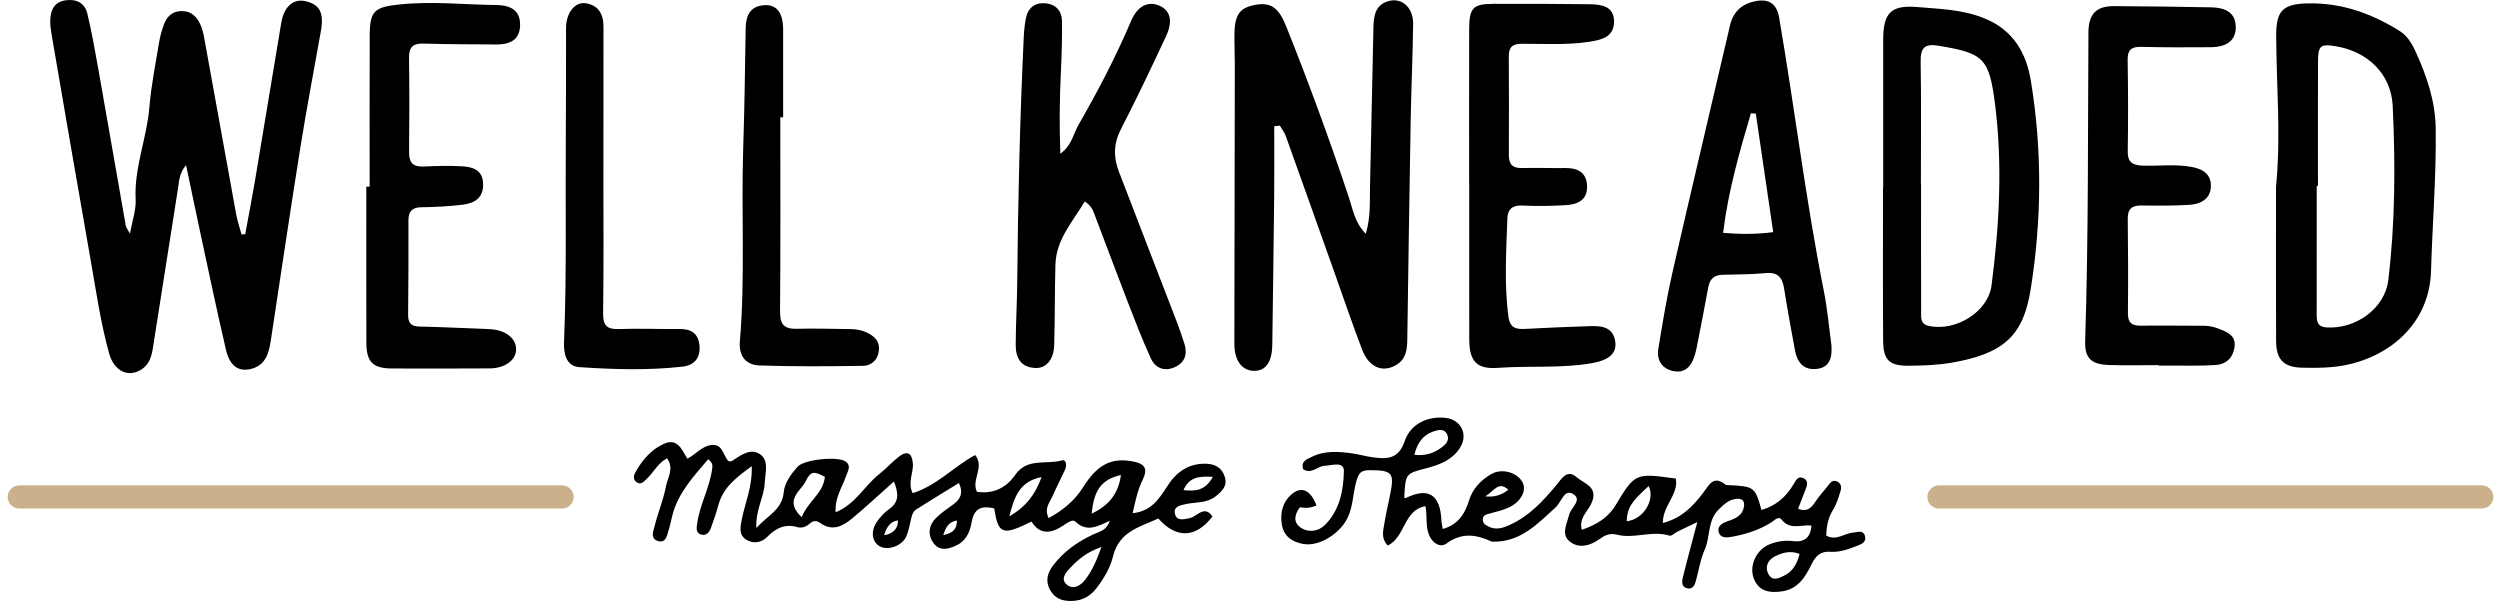 <svg width="312" height="75" viewBox="0 0 312 75" fill="none" xmlns="http://www.w3.org/2000/svg">
<g clip-path="url(#clip0_142_252)">
<path d="M30.604 29.228C31.025 26.934 31.47 24.645 31.857 22.346C32.95 15.848 34.02 9.348 35.101 2.847C35.432 0.86 36.576 -0.184 38.064 0.135C39.888 0.524 40.454 1.582 40.057 3.82C39.194 8.679 38.267 13.525 37.488 18.398C36.204 26.437 35.011 34.49 33.79 42.538C33.56 44.05 33.158 45.492 31.511 45.989C29.835 46.496 28.691 45.733 28.207 43.676C27.126 39.056 26.156 34.41 25.154 29.774C24.523 26.845 23.916 23.911 23.219 20.598C22.368 21.646 22.37 22.525 22.242 23.341C21.178 30.049 20.128 36.76 19.076 43.468C18.911 44.509 18.616 45.477 17.67 46.098C16.011 47.182 14.233 46.313 13.623 44.123C12.554 40.283 12 36.342 11.309 32.433C9.656 23.087 8.06 13.733 6.451 4.38C6.343 3.75 6.246 3.103 6.272 2.468C6.326 1.203 6.809 0.215 8.239 0.031C9.579 -0.14 10.588 0.394 10.9 1.693C11.434 3.934 11.843 6.206 12.245 8.473C13.408 15.034 14.54 21.6 15.697 28.161C15.735 28.386 15.914 28.586 16.219 29.156C16.517 27.494 16.998 26.186 16.93 24.908C16.72 20.938 18.323 17.27 18.643 13.39C18.863 10.712 19.395 8.06 19.833 5.404C19.966 4.59 20.186 3.777 20.476 3.004C20.863 1.975 21.611 1.343 22.782 1.386C24.066 1.432 24.724 2.301 25.128 3.357C25.399 4.066 25.505 4.846 25.643 5.602C26.923 12.646 28.185 19.695 29.474 26.739C29.629 27.589 29.915 28.415 30.137 29.252C30.292 29.245 30.447 29.238 30.602 29.231L30.604 29.228Z" fill="black"/>
<path d="M159.024 15.759C159.024 18.678 159.048 21.6 159.019 24.52C158.956 30.682 158.859 36.844 158.782 43.007C158.755 45.212 157.957 46.332 156.431 46.279C154.974 46.228 154.048 44.96 154.048 42.906C154.058 31.346 154.087 19.784 154.104 8.225C154.104 7.005 154.058 5.786 154.055 4.566C154.048 1.859 154.645 0.971 156.689 0.601C158.591 0.258 159.582 0.956 160.504 3.258C163.317 10.284 165.917 17.389 168.319 24.568C168.827 26.089 169.06 27.775 170.45 29.178C171.072 27.101 170.934 25.193 170.978 23.312C171.13 16.701 171.251 10.089 171.404 3.477C171.435 2.173 171.546 0.811 172.985 0.237C174.768 -0.476 176.382 0.799 176.357 2.975C176.314 6.955 176.125 10.929 176.055 14.909C175.893 24.09 175.76 33.268 175.629 42.449C175.612 43.729 175.419 44.9 174.185 45.588C172.492 46.535 170.825 45.818 169.988 43.623C168.755 40.387 167.642 37.105 166.479 33.84C164.478 28.221 162.485 22.6 160.468 16.988C160.301 16.524 159.979 16.114 159.73 15.679C159.493 15.703 159.258 15.727 159.021 15.752L159.024 15.759Z" fill="black"/>
<path d="M284.049 23.271C284.678 16.877 284.088 10.656 284.069 4.433C284.059 1.316 284.906 0.478 288.067 0.42C292.249 0.343 295.989 1.685 299.472 3.866C300.42 4.46 301.013 5.44 301.451 6.402C302.854 9.476 303.933 12.593 303.979 16.099C304.054 22.015 303.563 27.898 303.393 33.799C303.185 41.102 297.136 45.282 290.984 45.813C289.77 45.919 288.541 45.914 287.322 45.888C285.019 45.839 284.069 44.902 284.057 42.553C284.025 36.069 284.047 29.586 284.047 23.271H284.049ZM289.279 23.194C289.228 23.194 289.177 23.194 289.127 23.194C289.127 28.523 289.131 33.855 289.122 39.184C289.122 40.09 289.173 40.792 290.394 40.865C293.991 41.073 297.634 38.518 298.062 34.949C298.928 27.736 298.95 20.465 298.609 13.226C298.42 9.22 295.493 6.484 291.659 5.8C289.576 5.428 289.291 5.643 289.286 7.783C289.269 12.919 289.281 18.058 289.281 23.196L289.279 23.194Z" fill="black"/>
<path d="M235.023 23.438C235.023 17.278 235.023 11.117 235.023 4.957C235.023 1.644 235.962 0.599 239.261 0.879C242.079 1.118 244.895 1.164 247.669 2.294C251.343 3.791 252.896 6.723 253.45 10.082C254.877 18.738 254.814 27.506 253.421 36.139C252.519 41.725 250.274 44.132 243.458 45.282C241.757 45.569 240.006 45.627 238.279 45.644C235.783 45.67 235.033 44.96 235.016 42.497C234.972 36.144 235.001 29.791 235.001 23.438C235.008 23.438 235.018 23.438 235.025 23.438H235.023ZM239.728 22.906C239.728 22.906 239.74 22.906 239.747 22.906C239.747 28.231 239.735 33.556 239.759 38.88C239.762 39.6 239.609 40.438 240.727 40.677C244.087 41.396 248.112 38.938 248.545 35.606C249.515 28.154 249.928 20.658 249.002 13.172C248.262 7.201 247.567 6.655 241.936 5.708C240.163 5.411 239.672 5.993 239.699 7.703C239.779 12.769 239.728 17.838 239.728 22.906Z" fill="black"/>
<path d="M135.381 25.145C133.838 27.709 131.799 29.907 131.717 33.036C131.627 36.371 131.659 39.711 131.567 43.048C131.516 44.91 130.539 46.011 129.153 45.924C127.343 45.813 126.753 44.591 126.76 43.029C126.772 40.401 126.927 37.774 126.951 35.144C127.043 24.942 127.288 14.747 127.769 4.554C127.805 3.789 127.885 3.018 128.035 2.267C128.282 1.038 129.066 0.34 130.34 0.406C131.697 0.476 132.512 1.282 132.534 2.618C132.568 4.733 132.5 6.853 132.399 8.966C132.239 12.277 132.198 15.582 132.329 19.192C133.773 18.13 133.942 16.722 134.583 15.607C137 11.393 139.259 7.099 141.158 2.622C141.946 0.761 143.264 0.068 144.728 0.724C146.07 1.326 146.404 2.647 145.514 4.545C143.693 8.425 141.864 12.303 139.897 16.109C138.959 17.925 138.939 19.625 139.651 21.458C142.084 27.733 144.501 34.014 146.915 40.297C147.236 41.135 147.517 41.99 147.797 42.843C148.216 44.108 147.926 45.185 146.704 45.779C145.398 46.414 144.201 45.994 143.62 44.721C142.529 42.336 141.591 39.875 140.642 37.426C139.278 33.901 137.967 30.354 136.617 26.821C136.414 26.29 136.247 25.717 135.384 25.142L135.381 25.145Z" fill="black"/>
<path d="M228.56 43.065C228.683 44.702 228.311 45.837 226.784 46.035C225.13 46.25 224.295 45.253 224.015 43.741C223.538 41.164 223.064 38.588 222.655 36.002C222.442 34.652 221.896 33.942 220.384 34.082C218.596 34.246 216.794 34.258 214.999 34.29C213.921 34.309 213.376 34.828 213.188 35.862C212.788 38.066 212.358 40.264 211.927 42.461C211.792 43.152 211.671 43.85 211.448 44.514C211.049 45.719 210.266 46.586 208.896 46.325C207.399 46.04 206.724 44.951 206.966 43.48C207.489 40.322 207.999 37.156 208.713 34.038C211.066 23.737 213.519 13.457 215.906 3.163C216.325 1.364 217.493 0.423 219.206 0.123C220.795 -0.155 221.746 0.5 222.036 2.188C223.981 13.542 225.364 24.988 227.611 36.294C228.073 38.612 228.274 40.983 228.56 43.062V43.065ZM219.126 14.175L218.514 14.141C217.087 18.968 215.686 23.8 215.043 29.059C217.089 29.226 219.024 29.265 221.296 28.972C220.56 23.966 219.842 19.072 219.124 14.175H219.126Z" fill="black"/>
<path d="M46.133 23.29C46.133 17 46.121 10.71 46.138 4.419C46.146 1.328 46.77 0.884 49.837 0.558C53.896 0.128 57.921 0.58 61.96 0.628C63.995 0.652 64.933 1.509 64.907 3.13C64.88 4.776 63.922 5.564 61.907 5.549C58.886 5.53 55.865 5.532 52.846 5.44C51.504 5.399 51.027 5.909 51.046 7.232C51.099 11.146 51.095 15.063 51.054 18.98C51.039 20.294 51.537 20.847 52.875 20.781C54.479 20.704 56.092 20.661 57.691 20.757C59.029 20.837 60.255 21.216 60.294 22.962C60.333 24.713 59.212 25.365 57.768 25.543C56.051 25.756 54.312 25.84 52.58 25.864C51.409 25.881 50.971 26.398 50.974 27.502C50.979 31.418 50.981 35.333 50.933 39.249C50.92 40.307 51.281 40.732 52.369 40.754C55.26 40.812 58.146 40.971 61.034 41.073C62.981 41.14 64.37 42.138 64.413 43.536C64.457 44.907 63.047 45.967 61.092 45.977C57.043 45.996 52.993 46.004 48.944 45.987C46.518 45.977 45.727 45.183 45.722 42.734C45.705 36.253 45.718 29.772 45.718 23.29H46.131H46.133Z" fill="black"/>
<path d="M130.882 64.658C132.65 63.682 134.121 62.482 135.18 60.796C136.937 58.002 138.661 57.092 141.315 57.575C142.943 57.872 143.289 58.5 142.563 59.975C141.949 61.226 141.702 62.559 141.354 64.044C143.656 63.817 144.653 62.274 145.645 60.721C146.786 58.932 148.301 57.807 150.543 57.874C151.721 57.911 152.526 58.437 152.863 59.536C153.201 60.639 152.529 61.294 151.714 61.941C150.606 62.818 149.273 62.644 148.037 62.9C147.297 63.054 146.438 63.216 146.629 64.093C146.847 65.083 147.72 64.822 148.521 64.648C149.418 64.452 150.289 62.984 151.317 64.45C149.268 67.145 146.806 67.266 144.561 64.708C142.263 65.759 139.651 66.324 138.906 69.436C138.574 70.818 137.803 72.122 136.924 73.3C136.153 74.336 135.176 74.942 133.843 74.998C132.655 75.046 131.695 74.744 131.071 73.667C130.432 72.566 130.703 71.54 131.392 70.615C132.728 68.825 134.506 67.584 136.525 66.659C137.246 66.329 138.136 66.179 138.502 64.991C136.975 65.706 135.611 66.464 134.191 65.083C133.845 64.747 133.136 65.295 132.648 65.616C131.184 66.575 129.794 66.795 128.729 65.092C125.115 66.886 124.591 66.698 124.075 63.441C122.554 63.105 121.562 63.361 121.25 65.22C121.071 66.285 120.609 67.444 119.472 68.007C118.449 68.514 117.302 68.871 116.502 67.773C115.74 66.729 115.892 65.544 116.833 64.621C117.469 63.996 118.226 63.494 118.952 62.965C119.818 62.335 120.273 61.591 119.678 60.28C117.873 61.39 116.091 62.458 114.344 63.578C113.831 63.907 113.756 64.537 113.628 65.109C113.488 65.732 113.352 66.372 113.101 66.954C112.602 68.099 110.858 68.739 109.845 68.207C108.79 67.654 108.604 66.249 109.501 65.025C109.913 64.462 110.409 63.921 110.975 63.525C112.247 62.634 112.136 61.567 111.567 60.084C109.719 61.728 108.06 63.281 106.313 64.73C105.15 65.696 103.844 66.341 102.354 65.261C101.865 64.906 101.444 64.972 100.989 65.394C100.605 65.751 100.034 65.933 99.545 65.793C97.987 65.343 96.841 65.889 95.762 66.99C95.034 67.734 94.02 67.915 93.106 67.331C92.197 66.746 92.38 65.802 92.559 64.887C92.971 62.786 93.909 60.777 93.817 58.179C91.846 59.611 90.247 60.852 89.659 63.023C89.408 63.95 89.093 64.863 88.769 65.768C88.566 66.336 88.215 66.908 87.526 66.72C86.807 66.524 86.926 65.882 87.015 65.273C87.359 62.929 88.58 60.83 88.885 58.466C88.946 58.005 88.917 57.763 88.382 57.309C86.575 59.447 84.647 61.465 83.914 64.305C83.755 64.926 83.636 65.561 83.445 66.172C83.239 66.824 83.116 67.78 82.173 67.534C81.084 67.249 81.549 66.246 81.718 65.578C82.129 63.933 82.799 62.344 83.114 60.685C83.319 59.596 84.161 58.449 83.247 57.191C82.076 57.817 81.556 58.988 80.678 59.794C80.344 60.101 80.02 60.511 79.524 60.231C78.941 59.898 79.072 59.331 79.333 58.877C80.175 57.404 81.246 56.121 82.826 55.402C84.529 54.624 85.049 56.022 85.782 57.247C86.807 56.723 87.56 55.718 88.711 55.547C90.223 55.322 90.223 56.855 90.919 57.556C91.072 57.556 91.227 57.604 91.314 57.548C92.402 56.858 93.624 55.873 94.823 56.667C96.021 57.459 95.494 59.012 95.438 60.265C95.361 62.026 94.291 63.61 94.388 65.894C95.835 64.293 97.608 63.631 97.813 61.412C97.917 60.275 98.716 59.171 99.531 58.249C100.336 57.336 104.656 56.88 105.583 57.631C106.246 58.167 105.808 58.782 105.602 59.384C105.118 60.796 104.173 62.083 104.286 63.931C106.792 62.919 107.89 60.603 109.734 59.162C110.588 58.493 111.318 57.664 112.177 56.998C113.214 56.194 113.812 56.522 113.923 57.826C114.025 59.009 113.239 60.178 113.897 61.542C116.908 60.613 119.022 58.242 121.702 56.785C122.926 58.345 121.177 59.859 121.922 61.378C123.952 61.68 125.575 60.888 126.695 59.268C128.192 57.102 130.565 58.01 132.51 57.462C133.088 57.297 133.156 58.106 132.912 58.63C132.399 59.734 131.838 60.816 131.351 61.931C131.01 62.714 130.268 63.424 130.877 64.667L130.882 64.658ZM100.053 64.551C100.835 62.55 102.741 61.584 102.944 59.517C101.633 58.797 101.178 58.744 100.556 60.048C99.964 61.287 97.772 62.395 100.053 64.551ZM137.459 68.265C135.664 68.881 134.564 69.803 133.572 70.861C133.008 71.462 132.297 72.266 133.158 72.976C133.988 73.66 134.902 73.044 135.449 72.332C136.286 71.235 136.857 69.972 137.459 68.265ZM139.892 59.278C137.486 59.831 136.508 61.144 136.247 64.109C138.298 63.107 139.564 61.728 139.892 59.278ZM125.962 64.452C128.166 63.141 129.223 61.632 129.987 59.541C127.317 60.062 126.601 61.868 125.962 64.452ZM151.365 59.512C149.604 59.403 148.417 59.541 147.691 61.168C149.147 61.303 150.371 61.301 151.365 59.512ZM117.711 66.785C118.988 66.505 119.395 66.039 119.436 64.962C118.476 65.126 118.118 65.594 117.711 66.785ZM112.07 64.962C112.07 64.962 110.858 64.904 110.346 66.785C110.346 66.785 112.075 66.652 112.07 64.962Z" fill="black"/>
<path d="M269.41 45.569C267.354 45.569 265.296 45.622 263.242 45.554C260.956 45.482 260.155 44.717 260.228 42.495C260.646 29.665 260.557 16.831 260.637 3.996C260.651 1.746 261.638 0.756 263.803 0.765C267.85 0.78 271.897 0.843 275.944 0.915C277.99 0.951 278.987 1.763 279.023 3.323C279.062 4.957 278.014 5.868 275.898 5.892C273.007 5.923 270.114 5.914 267.223 5.849C266.002 5.82 265.508 6.211 265.53 7.498C265.598 11.284 265.603 15.07 265.542 18.857C265.52 20.219 266.074 20.615 267.364 20.666C269.412 20.745 271.461 20.451 273.515 20.832C275 21.107 275.985 21.808 275.917 23.312C275.847 24.86 274.608 25.48 273.237 25.563C271.251 25.683 269.255 25.671 267.262 25.645C266.053 25.628 265.525 26.075 265.542 27.337C265.595 31.252 265.605 35.169 265.564 39.083C265.552 40.271 266.038 40.66 267.165 40.645C269.8 40.614 272.434 40.655 275.07 40.655C275.84 40.655 276.505 40.858 277.238 41.157C278.343 41.609 279.045 42.104 278.863 43.35C278.672 44.671 277.799 45.465 276.539 45.552C274.62 45.685 272.688 45.612 270.76 45.627C270.31 45.629 269.86 45.627 269.41 45.627C269.41 45.608 269.41 45.591 269.41 45.571V45.569Z" fill="black"/>
<path d="M183.348 22.914C183.348 16.495 183.338 10.077 183.353 3.658C183.358 0.959 183.832 0.478 186.466 0.478C190.445 0.476 194.424 0.473 198.403 0.529C199.867 0.548 201.434 0.775 201.434 2.692C201.434 4.578 199.954 4.97 198.381 5.209C195.566 5.636 192.741 5.462 189.918 5.465C188.766 5.465 188.29 5.875 188.297 7.032C188.326 11.139 188.321 15.247 188.304 19.354C188.3 20.47 188.745 20.999 189.913 20.97C191.71 20.926 193.512 20.994 195.312 20.97C196.877 20.95 197.999 21.486 198.065 23.203C198.13 24.971 196.882 25.517 195.423 25.601C193.628 25.705 191.821 25.753 190.029 25.652C188.783 25.579 188.159 26.111 188.123 27.214C187.983 31.312 187.712 35.412 188.246 39.513C188.411 40.771 189.035 41.114 190.179 41.053C192.934 40.908 195.689 40.792 198.447 40.701C199.939 40.65 201.371 40.829 201.594 42.724C201.766 44.185 200.65 44.984 198.665 45.327C194.773 45.996 190.844 45.622 186.94 45.909C184.284 46.105 183.372 45.084 183.365 42.36C183.348 35.876 183.36 29.395 183.36 22.911C183.355 22.911 183.353 22.911 183.348 22.911V22.914Z" fill="black"/>
<path d="M175.247 62.108C175.308 62.127 175.387 62.182 175.429 62.163C178.262 60.769 179.75 61.708 179.891 64.981C179.904 65.283 179.981 65.58 180.051 66.015C181.986 65.488 182.826 64.097 183.324 62.487C183.793 60.965 184.807 59.937 186.086 59.178C187.417 58.391 189.318 58.942 189.995 60.157C190.566 61.18 189.85 62.615 188.302 63.334C187.552 63.682 186.725 63.87 185.922 64.085C185.537 64.189 185.136 64.245 185.063 64.708C184.978 65.244 185.339 65.503 185.772 65.718C186.679 66.169 187.518 65.911 188.362 65.534C190.847 64.423 192.612 62.494 194.306 60.453C194.913 59.722 195.566 58.51 196.775 59.562C197.753 60.415 199.615 60.753 198.548 62.948C198.111 63.849 197.02 64.704 197.412 66.123C199.204 65.491 200.679 64.638 201.645 63.028C204.037 59.038 204.097 59.019 209.146 59.727C209.504 61.736 207.498 63.098 207.523 65.273C209.845 64.672 211.284 63.187 212.551 61.514C213.292 60.536 213.819 59.256 215.343 60.485C215.427 60.553 215.59 60.538 215.715 60.545C218.92 60.693 219.041 60.782 219.83 63.643C221.644 63.132 222.929 61.989 223.848 60.412C224.16 59.874 224.438 59.319 225.142 59.717C225.703 60.033 225.536 60.584 225.333 61.089C225.023 61.854 224.733 62.629 224.402 63.484C225.655 64.035 226.221 63.129 226.651 62.487C227.118 61.789 227.691 61.2 228.19 60.54C228.468 60.173 228.789 59.826 229.317 60.108C229.805 60.371 229.832 60.862 229.697 61.289C229.447 62.079 229.206 62.902 228.777 63.6C228.153 64.619 227.936 65.684 227.919 66.843C229.181 67.543 230.18 66.543 231.286 66.469C231.832 66.43 232.519 66.09 232.749 66.894C232.96 67.63 232.338 67.905 231.796 68.111C230.715 68.519 229.614 68.949 228.441 68.862C227.208 68.77 226.598 69.362 226.088 70.407C225.323 71.972 224.421 73.491 222.45 73.793C220.865 74.037 219.433 73.831 218.836 72.083C218.299 70.511 219.24 68.594 220.785 67.954C221.736 67.56 222.728 67.406 223.768 67.531C225.13 67.695 225.967 67.152 226.066 65.582C224.791 65.462 223.383 66.179 222.333 64.836C221.954 64.349 221.407 64.984 220.996 65.237C219.496 66.16 217.851 66.686 216.136 66.99C215.524 67.099 214.731 67.208 214.499 66.411C214.262 65.594 215.062 65.237 215.594 65.056C216.625 64.706 217.517 64.329 217.66 63.11C217.711 62.685 217.544 62.301 217.082 62.26C215.931 62.158 215.149 62.926 214.443 63.634C213.096 64.981 213.463 66.981 212.745 68.601C212.206 69.816 212.007 71.182 211.649 72.479C211.506 72.993 211.294 73.529 210.645 73.435C209.828 73.317 209.888 72.607 210.019 72.071C210.563 69.842 211.175 67.63 211.828 65.153C210.894 65.599 210.123 65.964 209.354 66.341C209.01 66.51 208.606 66.93 208.352 66.85C206.161 66.164 203.938 67.282 201.811 66.732C200.791 66.469 200.188 66.882 199.543 67.331C198.377 68.14 197.061 68.449 195.967 67.635C194.76 66.737 195.539 65.418 195.825 64.247C196.042 63.356 197.564 62.354 196.284 61.63C195.203 61.016 194.847 62.678 194.148 63.313C191.899 65.358 189.775 67.657 186.36 67.599C186.294 67.599 186.222 67.616 186.168 67.591C184.238 66.705 182.458 66.413 180.501 67.843C179.686 68.439 178.6 67.693 178.234 66.447C177.92 65.375 178.118 64.276 177.898 63.172C175.162 63.622 175.378 67.075 173.179 68.084C172.349 67.162 172.613 66.314 172.736 65.522C172.923 64.32 173.196 63.129 173.445 61.936C174.064 58.968 173.81 58.684 170.864 58.679C169.909 58.679 169.584 59.019 169.311 59.925C168.757 61.755 168.943 63.755 167.674 65.45C166.546 66.954 164.427 68.215 162.606 67.879C161.225 67.625 160.209 66.911 159.972 65.452C159.73 63.969 160.09 62.595 161.271 61.625C162.471 60.635 163.603 61.221 164.299 63.086C163.547 63.385 163.058 63.441 162.219 63.315C161.576 64.175 161.346 65.16 162.304 65.829C163.276 66.507 164.524 66.338 165.347 65.522C167.183 63.699 167.666 61.214 167.717 58.809C167.744 57.527 166.22 58.092 165.332 58.128C164.425 58.167 163.668 59.236 162.633 58.556C162.323 57.561 163.09 57.319 163.699 57.02C165.337 56.208 167.074 56.344 168.806 56.59C169.63 56.708 170.438 56.947 171.266 57.063C173.056 57.314 174.531 57.341 175.31 55.044C176.055 52.847 178.254 51.893 180.424 52.154C182.337 52.383 183.242 54.206 182.233 55.841C181.29 57.37 179.72 57.988 178.106 58.408C175.416 59.111 175.402 59.058 175.252 62.1L175.247 62.108ZM224.585 69.127C223.405 68.664 222.416 68.992 221.533 69.424C220.664 69.852 220.207 70.709 220.708 71.653C221.209 72.597 222.043 72.148 222.711 71.815C223.736 71.303 224.273 70.39 224.585 69.127ZM205.759 60.656C203.531 62.67 203.123 63.332 202.999 65.049C205.007 64.88 206.608 62.465 205.759 60.656ZM176.507 56.761C177.893 56.921 178.943 56.554 179.887 55.861C180.409 55.477 180.929 54.974 180.622 54.264C180.237 53.373 179.381 53.67 178.788 53.883C177.581 54.313 176.882 55.281 176.507 56.761ZM185.375 61.941C186.439 62.078 187.394 61.803 188.239 61.115C187.008 60.009 186.51 61.231 185.375 61.941Z" fill="black"/>
<path d="M75.303 21.383C75.303 27.287 75.351 33.193 75.269 39.097C75.247 40.631 75.738 41.118 77.243 41.065C79.746 40.974 82.255 41.085 84.761 41.056C86.193 41.039 87.119 41.541 87.289 43.065C87.463 44.649 86.655 45.588 85.189 45.755C80.903 46.24 76.59 46.107 72.301 45.818C70.702 45.709 70.33 44.205 70.39 42.727C70.741 34.133 70.545 25.531 70.613 16.935C70.647 12.762 70.635 8.592 70.642 4.419C70.642 4.035 70.627 3.649 70.647 3.265C70.734 1.536 71.774 0.208 73.104 0.406C74.643 0.635 75.315 1.741 75.313 3.287C75.303 9.319 75.308 15.353 75.308 21.385C75.308 21.385 75.303 21.385 75.301 21.385L75.303 21.383Z" fill="black"/>
<path d="M97.383 14.633C97.383 22.713 97.419 30.793 97.351 38.873C97.337 40.452 97.828 41.075 99.417 41.032C101.662 40.969 103.914 41.051 106.161 41.07C106.93 41.078 107.612 41.206 108.348 41.587C109.366 42.116 109.828 42.79 109.671 43.855C109.511 44.944 108.732 45.644 107.704 45.658C103.403 45.719 99.098 45.755 94.799 45.61C93.121 45.554 92.177 44.473 92.335 42.613C93.017 34.546 92.489 26.456 92.755 18.381C92.918 13.445 92.98 8.507 93.058 3.569C93.082 1.961 93.59 0.756 95.387 0.647C96.938 0.553 97.726 1.603 97.734 3.663C97.746 7.319 97.736 10.977 97.736 14.633C97.617 14.633 97.499 14.633 97.38 14.633H97.383Z" fill="black"/>
<path d="M70.139 63.469H2.409C1.609 63.469 0.958 62.82 0.958 62.021C0.958 61.221 1.609 60.572 2.409 60.572H70.139C70.939 60.572 71.59 61.221 71.59 62.021C71.59 62.82 70.939 63.469 70.139 63.469Z" fill="#CAB18B"/>
<path d="M309.716 63.469H241.987C241.186 63.469 240.536 62.82 240.536 62.021C240.536 61.221 241.186 60.572 241.987 60.572H309.716C310.517 60.572 311.168 61.221 311.168 62.021C311.168 62.82 310.517 63.469 309.716 63.469Z" fill="#CAB18B"/>
</g>
<defs>
<clipPath id="clip0_142_252">
<rect width="310.209" height="75" fill="white" transform="translate(0.958)"/>
</clipPath>
</defs>
</svg>
